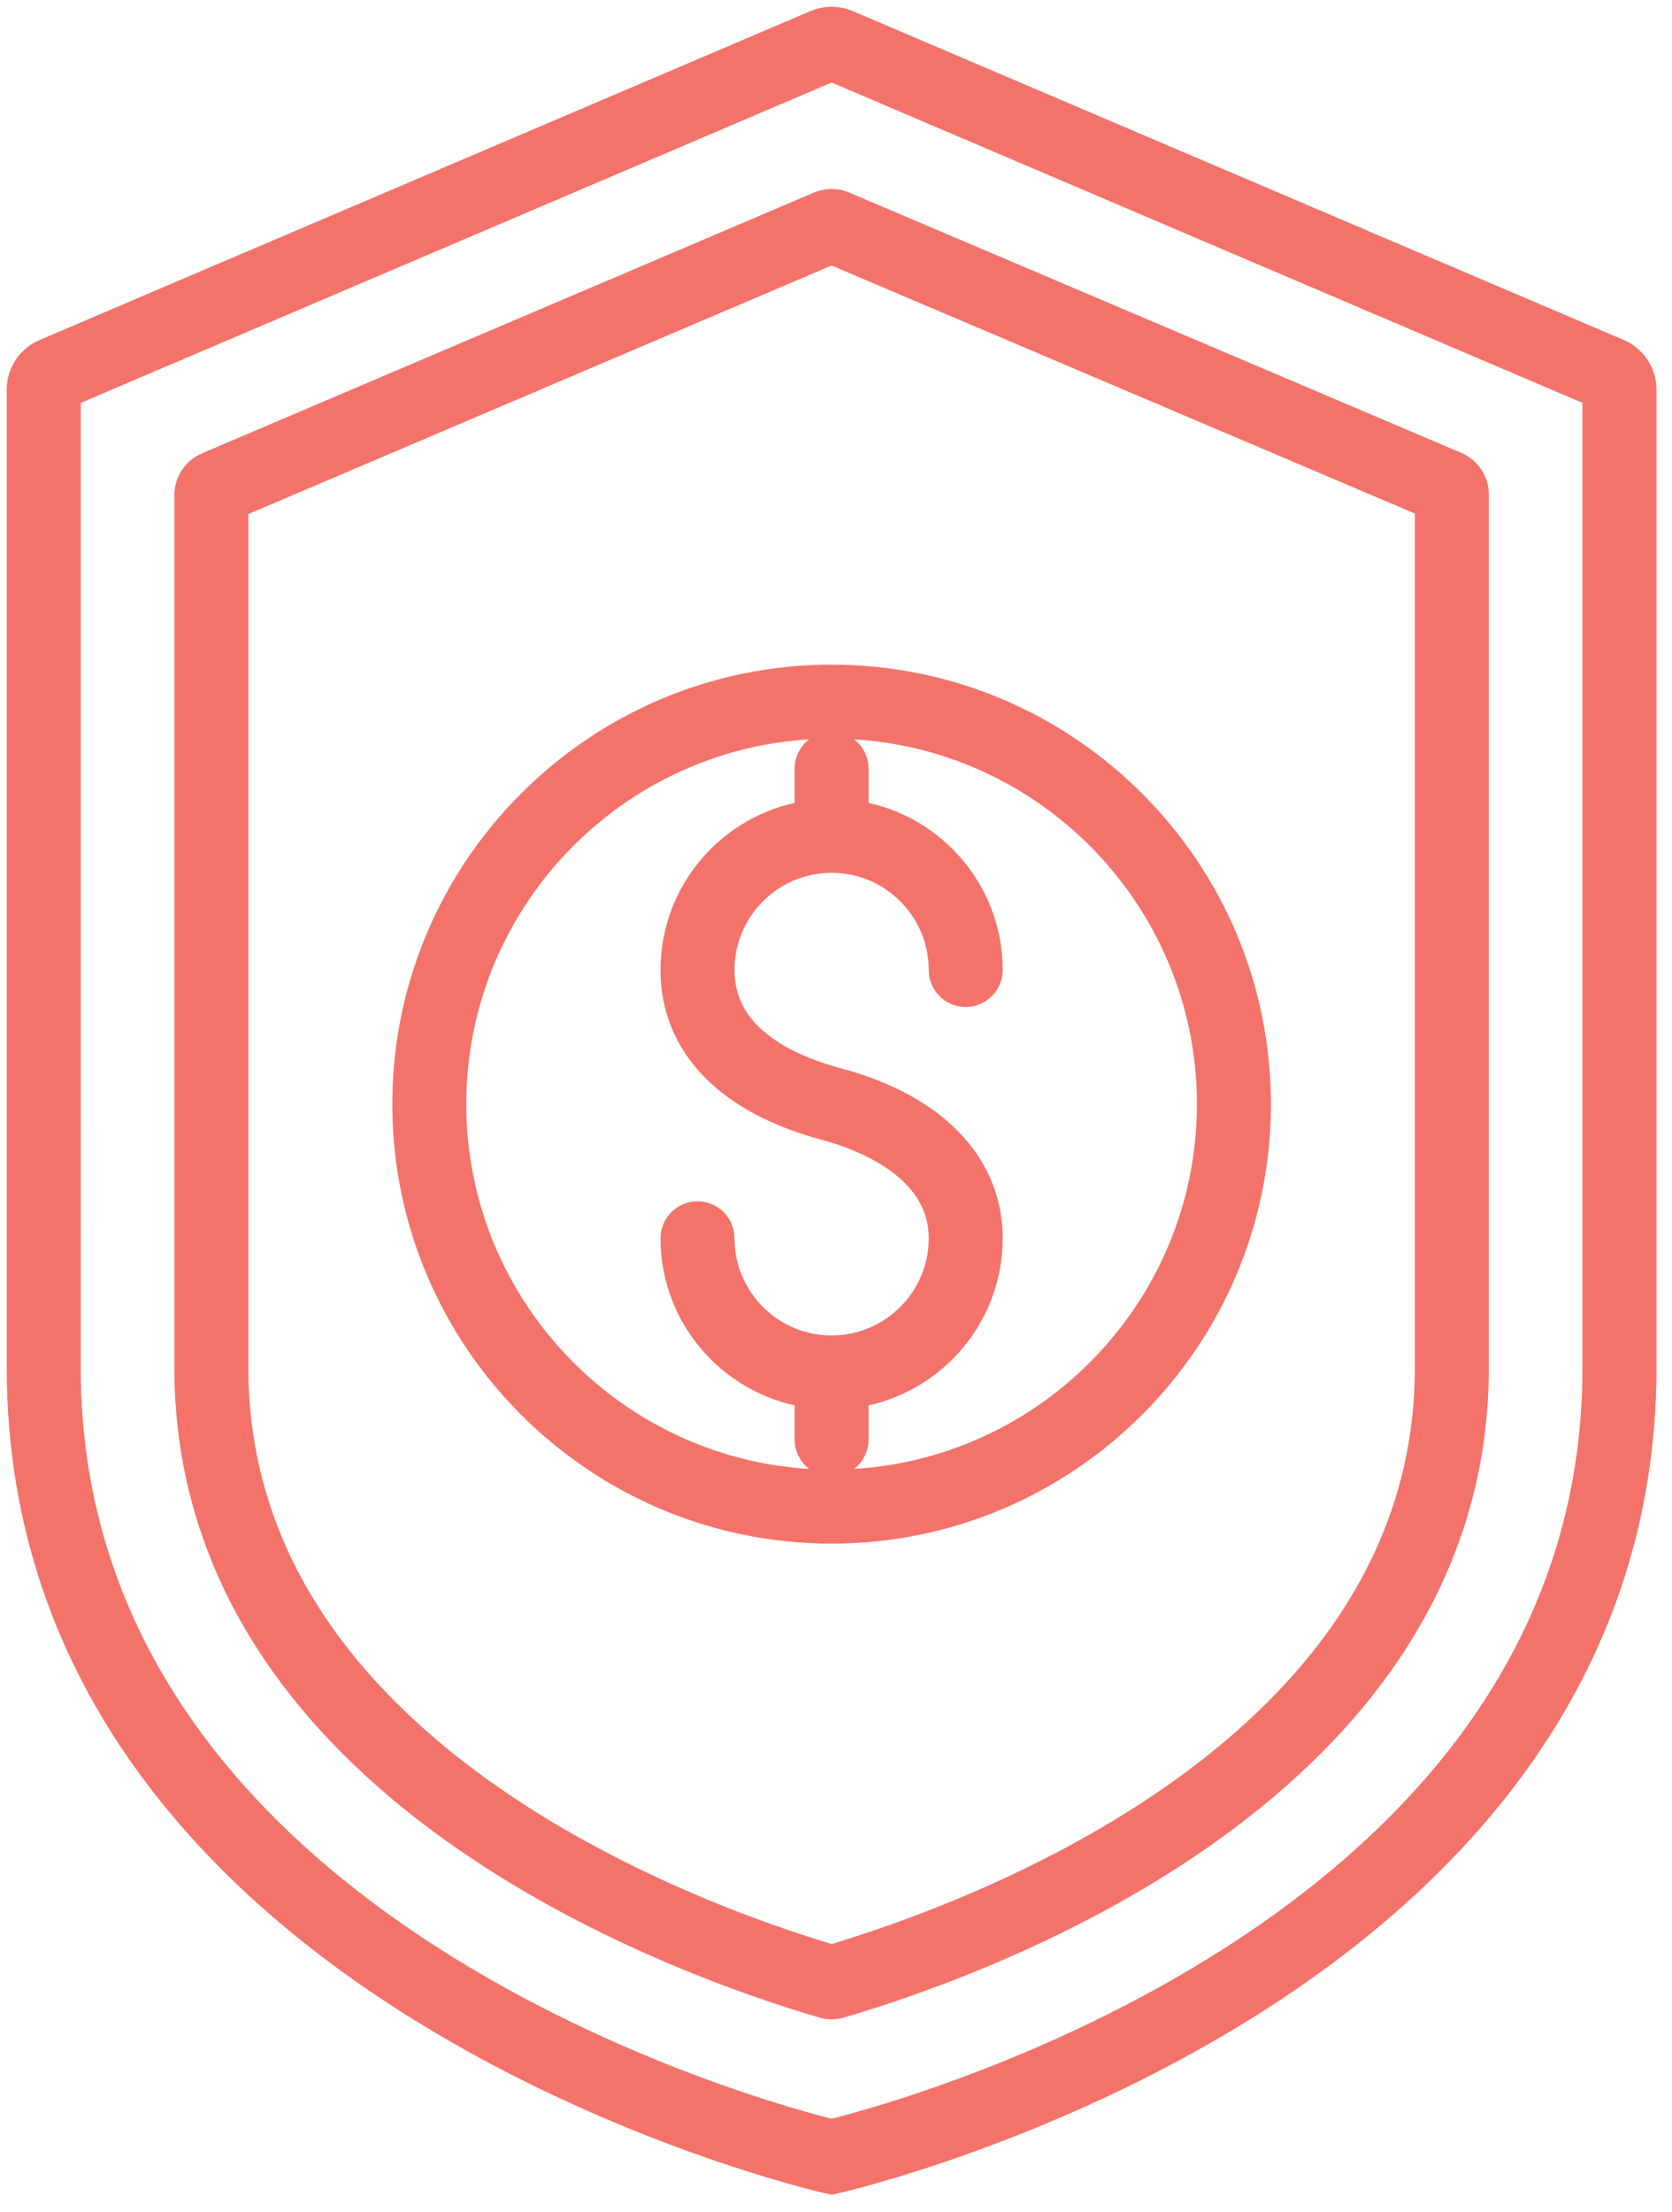 <?xml version="1.0" encoding="UTF-8"?> <svg xmlns="http://www.w3.org/2000/svg" xmlns:xlink="http://www.w3.org/1999/xlink" width="62px" height="82px" viewBox="0 0 62 82" version="1.1"><title>noun_protection_2731073</title><g id="iApts_Desktop_Design" stroke="none" stroke-width="1" fill="none" fill-rule="evenodd"><g id="WhoWeServe_Managers-Design_HD" transform="translate(-339, -2129)" fill="#F3736A" fill-rule="nonzero" stroke="#F3736A" stroke-width="1.5"><g id="noun_protection_2731073" transform="translate(340, 2130)"><path d="M29.702,79.55 L29.837,79.58 L29.971,79.55 C30.268,79.484 59.674,72.699 59.674,49.701 L59.674,13.437 C59.674,12.939 59.378,12.49 58.919,12.293 L30.325,0.1 C30.016,-0.032 29.661,-0.032 29.35,0.099 L0.758,12.294 C0.298,12.489 0,12.938 0,13.438 L0,49.701 C0,72.699 29.405,79.484 29.702,79.55 Z M1.245,13.438 L29.837,1.244 L58.43,13.437 L58.43,49.701 C58.43,70.917 31.974,77.786 29.837,78.305 C27.699,77.786 1.243,70.917 1.243,49.701 L1.245,13.438 Z" id="Shape"></path><path d="M29.579,73.058 C29.664,73.083 29.751,73.096 29.837,73.096 C29.923,73.096 30.009,73.083 30.095,73.058 L30.097,73.058 C35.577,71.452 53.458,65.022 53.458,49.701 L53.458,17.333 C53.458,16.959 53.236,16.623 52.891,16.475 L30.204,6.831 C29.971,6.731 29.704,6.73 29.471,6.83 L6.785,16.493 C6.44,16.639 6.216,16.977 6.216,17.352 L6.216,49.701 C6.216,65.022 24.097,71.452 29.579,73.058 Z M7.459,17.558 L29.836,8.026 L52.214,17.538 L52.214,49.701 C52.214,64.076 35.21,70.251 29.837,71.839 C24.463,70.251 7.459,64.076 7.459,49.701 L7.459,17.558 Z" id="Shape"></path><path d="M29.837,49.249 C27.438,49.249 25.486,47.297 25.486,44.898 C25.486,44.555 25.207,44.277 24.864,44.277 C24.521,44.277 24.242,44.555 24.242,44.898 C24.242,47.772 26.422,50.145 29.215,50.456 L29.215,52.357 C29.215,52.701 29.494,52.979 29.837,52.979 C30.18,52.979 30.458,52.701 30.458,52.357 L30.458,50.456 C33.251,50.145 35.431,47.772 35.431,44.898 C35.431,42.281 33.451,40.249 29.998,39.325 C27.939,38.774 25.486,37.568 25.486,34.953 C25.486,32.553 27.438,30.601 29.837,30.601 C32.236,30.601 34.188,32.553 34.188,34.953 C34.188,35.296 34.466,35.574 34.81,35.574 C35.153,35.574 35.431,35.296 35.431,34.953 C35.431,32.078 33.251,29.705 30.458,29.395 L30.458,27.493 C30.458,27.15 30.18,26.872 29.837,26.872 C29.494,26.872 29.215,27.15 29.215,27.493 L29.215,29.395 C26.422,29.705 24.242,32.078 24.242,34.953 C24.242,37.609 26.172,39.588 29.676,40.526 C31.033,40.889 34.188,42.042 34.188,44.898 C34.188,47.297 32.236,49.249 29.837,49.249 Z" id="Path"></path><path d="M29.837,55.465 C38.406,55.465 45.377,48.494 45.377,39.925 C45.377,31.357 38.406,24.385 29.837,24.385 C21.268,24.385 14.297,31.357 14.297,39.925 C14.297,48.494 21.268,55.465 29.837,55.465 Z M29.837,25.629 C37.72,25.629 44.134,32.042 44.134,39.925 C44.134,47.809 37.72,54.222 29.837,54.222 C21.954,54.222 15.54,47.809 15.54,39.925 C15.54,32.042 21.954,25.629 29.837,25.629 Z" id="Shape"></path></g></g></g></svg> 